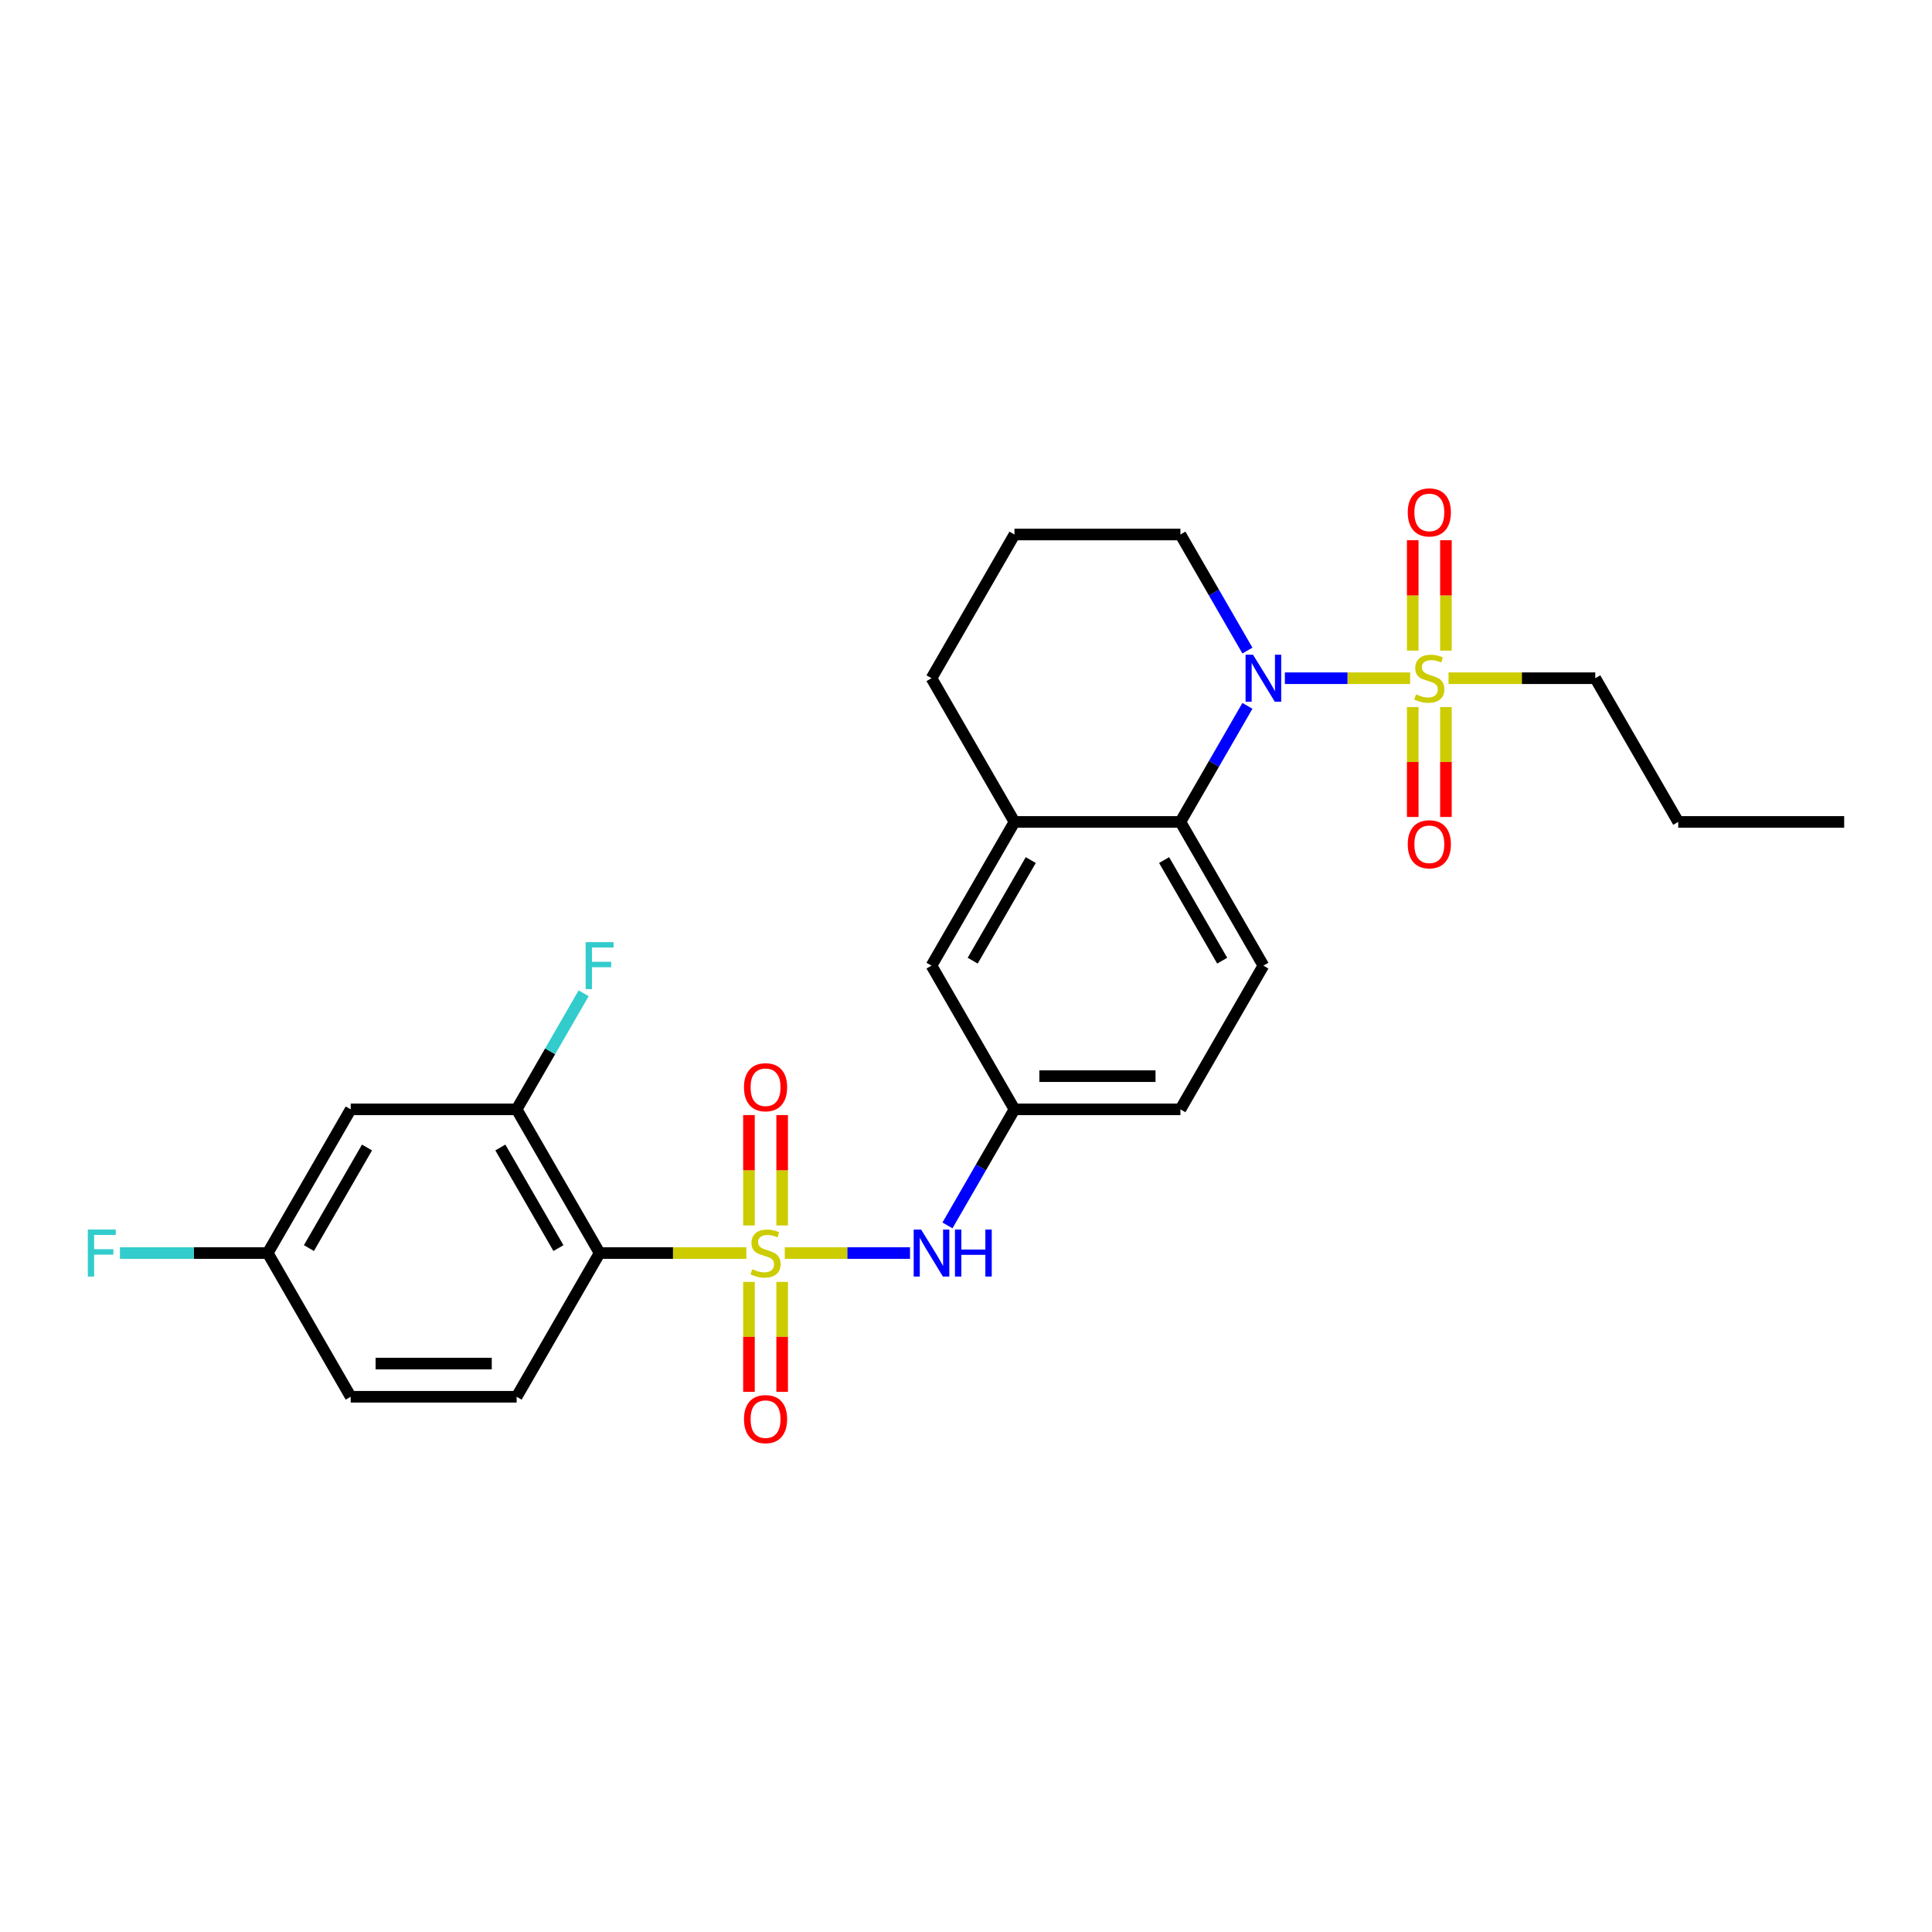 <?xml version='1.0' encoding='iso-8859-1'?>
<svg version='1.1' baseProfile='full'
              xmlns='http://www.w3.org/2000/svg'
                      xmlns:rdkit='http://www.rdkit.org/xml'
                      xmlns:xlink='http://www.w3.org/1999/xlink'
                  xml:space='preserve'
width='1000px' height='1000px' viewBox='0 0 1000 1000'>
<!-- END OF HEADER -->
<rect style='opacity:1.0;fill:#FFFFFF;stroke:none' width='1000' height='1000' x='0' y='0'> </rect>
<path class='bond-2' d='M 386.306,648.579 L 348.333,648.579' style='fill:none;fill-rule:evenodd;stroke:#CCCC00;stroke-width:6px;stroke-linecap:butt;stroke-linejoin:miter;stroke-opacity:1' />
<path class='bond-2' d='M 348.333,648.579 L 310.361,648.579' style='fill:none;fill-rule:evenodd;stroke:#000000;stroke-width:6px;stroke-linecap:butt;stroke-linejoin:miter;stroke-opacity:1' />
<path class='bond-4' d='M 406.198,648.579 L 438.609,648.579' style='fill:none;fill-rule:evenodd;stroke:#CCCC00;stroke-width:6px;stroke-linecap:butt;stroke-linejoin:miter;stroke-opacity:1' />
<path class='bond-4' d='M 438.609,648.579 L 471.02,648.579' style='fill:none;fill-rule:evenodd;stroke:#0000FF;stroke-width:6px;stroke-linecap:butt;stroke-linejoin:miter;stroke-opacity:1' />
<path class='bond-7' d='M 404.841,634.304 L 404.841,605.73' style='fill:none;fill-rule:evenodd;stroke:#CCCC00;stroke-width:6px;stroke-linecap:butt;stroke-linejoin:miter;stroke-opacity:1' />
<path class='bond-7' d='M 404.841,605.73 L 404.841,577.156' style='fill:none;fill-rule:evenodd;stroke:#FF0000;stroke-width:6px;stroke-linecap:butt;stroke-linejoin:miter;stroke-opacity:1' />
<path class='bond-7' d='M 387.663,634.304 L 387.663,605.73' style='fill:none;fill-rule:evenodd;stroke:#CCCC00;stroke-width:6px;stroke-linecap:butt;stroke-linejoin:miter;stroke-opacity:1' />
<path class='bond-7' d='M 387.663,605.73 L 387.663,577.156' style='fill:none;fill-rule:evenodd;stroke:#FF0000;stroke-width:6px;stroke-linecap:butt;stroke-linejoin:miter;stroke-opacity:1' />
<path class='bond-8' d='M 387.663,663.507 L 387.663,691.952' style='fill:none;fill-rule:evenodd;stroke:#CCCC00;stroke-width:6px;stroke-linecap:butt;stroke-linejoin:miter;stroke-opacity:1' />
<path class='bond-8' d='M 387.663,691.952 L 387.663,720.397' style='fill:none;fill-rule:evenodd;stroke:#FF0000;stroke-width:6px;stroke-linecap:butt;stroke-linejoin:miter;stroke-opacity:1' />
<path class='bond-8' d='M 404.841,663.507 L 404.841,691.952' style='fill:none;fill-rule:evenodd;stroke:#CCCC00;stroke-width:6px;stroke-linecap:butt;stroke-linejoin:miter;stroke-opacity:1' />
<path class='bond-8' d='M 404.841,691.952 L 404.841,720.397' style='fill:none;fill-rule:evenodd;stroke:#FF0000;stroke-width:6px;stroke-linecap:butt;stroke-linejoin:miter;stroke-opacity:1' />
<path class='bond-0' d='M 729.871,351.043 L 697.46,351.043' style='fill:none;fill-rule:evenodd;stroke:#CCCC00;stroke-width:6px;stroke-linecap:butt;stroke-linejoin:miter;stroke-opacity:1' />
<path class='bond-0' d='M 697.46,351.043 L 665.049,351.043' style='fill:none;fill-rule:evenodd;stroke:#0000FF;stroke-width:6px;stroke-linecap:butt;stroke-linejoin:miter;stroke-opacity:1' />
<path class='bond-11' d='M 731.228,365.971 L 731.228,394.416' style='fill:none;fill-rule:evenodd;stroke:#CCCC00;stroke-width:6px;stroke-linecap:butt;stroke-linejoin:miter;stroke-opacity:1' />
<path class='bond-11' d='M 731.228,394.416 L 731.228,422.861' style='fill:none;fill-rule:evenodd;stroke:#FF0000;stroke-width:6px;stroke-linecap:butt;stroke-linejoin:miter;stroke-opacity:1' />
<path class='bond-11' d='M 748.406,365.971 L 748.406,394.416' style='fill:none;fill-rule:evenodd;stroke:#CCCC00;stroke-width:6px;stroke-linecap:butt;stroke-linejoin:miter;stroke-opacity:1' />
<path class='bond-11' d='M 748.406,394.416 L 748.406,422.861' style='fill:none;fill-rule:evenodd;stroke:#FF0000;stroke-width:6px;stroke-linecap:butt;stroke-linejoin:miter;stroke-opacity:1' />
<path class='bond-12' d='M 748.406,336.768 L 748.406,308.194' style='fill:none;fill-rule:evenodd;stroke:#CCCC00;stroke-width:6px;stroke-linecap:butt;stroke-linejoin:miter;stroke-opacity:1' />
<path class='bond-12' d='M 748.406,308.194 L 748.406,279.62' style='fill:none;fill-rule:evenodd;stroke:#FF0000;stroke-width:6px;stroke-linecap:butt;stroke-linejoin:miter;stroke-opacity:1' />
<path class='bond-12' d='M 731.228,336.768 L 731.228,308.194' style='fill:none;fill-rule:evenodd;stroke:#CCCC00;stroke-width:6px;stroke-linecap:butt;stroke-linejoin:miter;stroke-opacity:1' />
<path class='bond-12' d='M 731.228,308.194 L 731.228,279.62' style='fill:none;fill-rule:evenodd;stroke:#FF0000;stroke-width:6px;stroke-linecap:butt;stroke-linejoin:miter;stroke-opacity:1' />
<path class='bond-17' d='M 749.763,351.043 L 787.736,351.043' style='fill:none;fill-rule:evenodd;stroke:#CCCC00;stroke-width:6px;stroke-linecap:butt;stroke-linejoin:miter;stroke-opacity:1' />
<path class='bond-17' d='M 787.736,351.043 L 825.708,351.043' style='fill:none;fill-rule:evenodd;stroke:#000000;stroke-width:6px;stroke-linecap:butt;stroke-linejoin:miter;stroke-opacity:1' />
<path class='bond-1' d='M 645.664,365.352 L 628.322,395.39' style='fill:none;fill-rule:evenodd;stroke:#0000FF;stroke-width:6px;stroke-linecap:butt;stroke-linejoin:miter;stroke-opacity:1' />
<path class='bond-1' d='M 628.322,395.39 L 610.98,425.427' style='fill:none;fill-rule:evenodd;stroke:#000000;stroke-width:6px;stroke-linecap:butt;stroke-linejoin:miter;stroke-opacity:1' />
<path class='bond-20' d='M 645.664,336.733 L 628.322,306.696' style='fill:none;fill-rule:evenodd;stroke:#0000FF;stroke-width:6px;stroke-linecap:butt;stroke-linejoin:miter;stroke-opacity:1' />
<path class='bond-20' d='M 628.322,306.696 L 610.98,276.659' style='fill:none;fill-rule:evenodd;stroke:#000000;stroke-width:6px;stroke-linecap:butt;stroke-linejoin:miter;stroke-opacity:1' />
<path class='bond-5' d='M 310.361,648.579 L 267.415,574.195' style='fill:none;fill-rule:evenodd;stroke:#000000;stroke-width:6px;stroke-linecap:butt;stroke-linejoin:miter;stroke-opacity:1' />
<path class='bond-5' d='M 289.042,646.011 L 258.98,593.942' style='fill:none;fill-rule:evenodd;stroke:#000000;stroke-width:6px;stroke-linecap:butt;stroke-linejoin:miter;stroke-opacity:1' />
<path class='bond-9' d='M 310.361,648.579 L 267.415,722.963' style='fill:none;fill-rule:evenodd;stroke:#000000;stroke-width:6px;stroke-linecap:butt;stroke-linejoin:miter;stroke-opacity:1' />
<path class='bond-3' d='M 610.98,425.427 L 653.926,499.811' style='fill:none;fill-rule:evenodd;stroke:#000000;stroke-width:6px;stroke-linecap:butt;stroke-linejoin:miter;stroke-opacity:1' />
<path class='bond-3' d='M 602.545,445.174 L 632.607,497.243' style='fill:none;fill-rule:evenodd;stroke:#000000;stroke-width:6px;stroke-linecap:butt;stroke-linejoin:miter;stroke-opacity:1' />
<path class='bond-27' d='M 610.98,425.427 L 525.089,425.427' style='fill:none;fill-rule:evenodd;stroke:#000000;stroke-width:6px;stroke-linecap:butt;stroke-linejoin:miter;stroke-opacity:1' />
<path class='bond-14' d='M 490.405,634.27 L 507.747,604.232' style='fill:none;fill-rule:evenodd;stroke:#0000FF;stroke-width:6px;stroke-linecap:butt;stroke-linejoin:miter;stroke-opacity:1' />
<path class='bond-14' d='M 507.747,604.232 L 525.089,574.195' style='fill:none;fill-rule:evenodd;stroke:#000000;stroke-width:6px;stroke-linecap:butt;stroke-linejoin:miter;stroke-opacity:1' />
<path class='bond-10' d='M 267.415,574.195 L 181.524,574.195' style='fill:none;fill-rule:evenodd;stroke:#000000;stroke-width:6px;stroke-linecap:butt;stroke-linejoin:miter;stroke-opacity:1' />
<path class='bond-18' d='M 267.415,574.195 L 284.757,544.158' style='fill:none;fill-rule:evenodd;stroke:#000000;stroke-width:6px;stroke-linecap:butt;stroke-linejoin:miter;stroke-opacity:1' />
<path class='bond-18' d='M 284.757,544.158 L 302.099,514.121' style='fill:none;fill-rule:evenodd;stroke:#33CCCC;stroke-width:6px;stroke-linecap:butt;stroke-linejoin:miter;stroke-opacity:1' />
<path class='bond-6' d='M 525.089,425.427 L 482.143,499.811' style='fill:none;fill-rule:evenodd;stroke:#000000;stroke-width:6px;stroke-linecap:butt;stroke-linejoin:miter;stroke-opacity:1' />
<path class='bond-6' d='M 533.524,445.174 L 503.462,497.243' style='fill:none;fill-rule:evenodd;stroke:#000000;stroke-width:6px;stroke-linecap:butt;stroke-linejoin:miter;stroke-opacity:1' />
<path class='bond-23' d='M 525.089,425.427 L 482.143,351.043' style='fill:none;fill-rule:evenodd;stroke:#000000;stroke-width:6px;stroke-linecap:butt;stroke-linejoin:miter;stroke-opacity:1' />
<path class='bond-21' d='M 267.415,722.963 L 181.524,722.963' style='fill:none;fill-rule:evenodd;stroke:#000000;stroke-width:6px;stroke-linecap:butt;stroke-linejoin:miter;stroke-opacity:1' />
<path class='bond-21' d='M 254.531,705.785 L 194.407,705.785' style='fill:none;fill-rule:evenodd;stroke:#000000;stroke-width:6px;stroke-linecap:butt;stroke-linejoin:miter;stroke-opacity:1' />
<path class='bond-28' d='M 181.524,574.195 L 138.578,648.579' style='fill:none;fill-rule:evenodd;stroke:#000000;stroke-width:6px;stroke-linecap:butt;stroke-linejoin:miter;stroke-opacity:1' />
<path class='bond-28' d='M 189.959,593.942 L 159.897,646.011' style='fill:none;fill-rule:evenodd;stroke:#000000;stroke-width:6px;stroke-linecap:butt;stroke-linejoin:miter;stroke-opacity:1' />
<path class='bond-13' d='M 653.926,499.811 L 610.98,574.195' style='fill:none;fill-rule:evenodd;stroke:#000000;stroke-width:6px;stroke-linecap:butt;stroke-linejoin:miter;stroke-opacity:1' />
<path class='bond-15' d='M 525.089,574.195 L 482.143,499.811' style='fill:none;fill-rule:evenodd;stroke:#000000;stroke-width:6px;stroke-linecap:butt;stroke-linejoin:miter;stroke-opacity:1' />
<path class='bond-19' d='M 525.089,574.195 L 610.98,574.195' style='fill:none;fill-rule:evenodd;stroke:#000000;stroke-width:6px;stroke-linecap:butt;stroke-linejoin:miter;stroke-opacity:1' />
<path class='bond-19' d='M 537.973,557.017 L 598.096,557.017' style='fill:none;fill-rule:evenodd;stroke:#000000;stroke-width:6px;stroke-linecap:butt;stroke-linejoin:miter;stroke-opacity:1' />
<path class='bond-16' d='M 138.578,648.579 L 181.524,722.963' style='fill:none;fill-rule:evenodd;stroke:#000000;stroke-width:6px;stroke-linecap:butt;stroke-linejoin:miter;stroke-opacity:1' />
<path class='bond-22' d='M 138.578,648.579 L 100.322,648.579' style='fill:none;fill-rule:evenodd;stroke:#000000;stroke-width:6px;stroke-linecap:butt;stroke-linejoin:miter;stroke-opacity:1' />
<path class='bond-22' d='M 100.322,648.579 L 62.066,648.579' style='fill:none;fill-rule:evenodd;stroke:#33CCCC;stroke-width:6px;stroke-linecap:butt;stroke-linejoin:miter;stroke-opacity:1' />
<path class='bond-25' d='M 825.708,351.043 L 868.654,425.427' style='fill:none;fill-rule:evenodd;stroke:#000000;stroke-width:6px;stroke-linecap:butt;stroke-linejoin:miter;stroke-opacity:1' />
<path class='bond-29' d='M 610.98,276.659 L 525.089,276.659' style='fill:none;fill-rule:evenodd;stroke:#000000;stroke-width:6px;stroke-linecap:butt;stroke-linejoin:miter;stroke-opacity:1' />
<path class='bond-24' d='M 482.143,351.043 L 525.089,276.659' style='fill:none;fill-rule:evenodd;stroke:#000000;stroke-width:6px;stroke-linecap:butt;stroke-linejoin:miter;stroke-opacity:1' />
<path class='bond-26' d='M 868.654,425.427 L 954.545,425.427' style='fill:none;fill-rule:evenodd;stroke:#000000;stroke-width:6px;stroke-linecap:butt;stroke-linejoin:miter;stroke-opacity:1' />
<path  class='atom-0' d='M 389.381 656.928
Q 389.655 657.031, 390.789 657.512
Q 391.923 657.993, 393.16 658.302
Q 394.431 658.577, 395.668 658.577
Q 397.97 658.577, 399.31 657.478
Q 400.65 656.344, 400.65 654.385
Q 400.65 653.046, 399.962 652.221
Q 399.31 651.396, 398.279 650.95
Q 397.248 650.503, 395.53 649.988
Q 393.366 649.335, 392.06 648.717
Q 390.789 648.098, 389.862 646.793
Q 388.968 645.487, 388.968 643.288
Q 388.968 640.231, 391.03 638.341
Q 393.125 636.451, 397.248 636.451
Q 400.065 636.451, 403.261 637.791
L 402.47 640.437
Q 399.55 639.234, 397.351 639.234
Q 394.981 639.234, 393.675 640.231
Q 392.37 641.193, 392.404 642.876
Q 392.404 644.182, 393.057 644.972
Q 393.744 645.762, 394.706 646.209
Q 395.702 646.655, 397.351 647.171
Q 399.55 647.858, 400.856 648.545
Q 402.161 649.232, 403.089 650.641
Q 404.051 652.015, 404.051 654.385
Q 404.051 657.752, 401.783 659.573
Q 399.55 661.36, 395.805 661.36
Q 393.641 661.36, 391.992 660.879
Q 390.377 660.432, 388.453 659.642
L 389.381 656.928
' fill='#CCCC00'/>
<path  class='atom-1' d='M 732.946 359.392
Q 733.221 359.495, 734.354 359.976
Q 735.488 360.457, 736.725 360.766
Q 737.996 361.041, 739.233 361.041
Q 741.535 361.041, 742.875 359.941
Q 744.215 358.807, 744.215 356.849
Q 744.215 355.509, 743.528 354.685
Q 742.875 353.86, 741.844 353.414
Q 740.813 352.967, 739.096 352.452
Q 736.931 351.799, 735.626 351.18
Q 734.354 350.562, 733.427 349.256
Q 732.534 347.951, 732.534 345.752
Q 732.534 342.694, 734.595 340.805
Q 736.691 338.915, 740.813 338.915
Q 743.631 338.915, 746.826 340.255
L 746.036 342.9
Q 743.115 341.698, 740.917 341.698
Q 738.546 341.698, 737.24 342.694
Q 735.935 343.656, 735.969 345.34
Q 735.969 346.645, 736.622 347.435
Q 737.309 348.226, 738.271 348.672
Q 739.267 349.119, 740.917 349.634
Q 743.115 350.321, 744.421 351.009
Q 745.726 351.696, 746.654 353.104
Q 747.616 354.479, 747.616 356.849
Q 747.616 360.216, 745.349 362.037
Q 743.115 363.824, 739.371 363.824
Q 737.206 363.824, 735.557 363.343
Q 733.942 362.896, 732.018 362.106
L 732.946 359.392
' fill='#CCCC00'/>
<path  class='atom-2' d='M 648.549 338.881
L 656.52 351.764
Q 657.31 353.036, 658.581 355.337
Q 659.852 357.639, 659.921 357.777
L 659.921 338.881
L 663.151 338.881
L 663.151 363.205
L 659.818 363.205
L 651.263 349.119
Q 650.267 347.47, 649.202 345.58
Q 648.171 343.691, 647.862 343.107
L 647.862 363.205
L 644.701 363.205
L 644.701 338.881
L 648.549 338.881
' fill='#0000FF'/>
<path  class='atom-5' d='M 476.766 636.417
L 484.737 649.301
Q 485.527 650.572, 486.799 652.874
Q 488.07 655.176, 488.138 655.313
L 488.138 636.417
L 491.368 636.417
L 491.368 660.741
L 488.035 660.741
L 479.481 646.655
Q 478.484 645.006, 477.419 643.116
Q 476.388 641.227, 476.079 640.643
L 476.079 660.741
L 472.918 660.741
L 472.918 636.417
L 476.766 636.417
' fill='#0000FF'/>
<path  class='atom-5' d='M 494.288 636.417
L 497.586 636.417
L 497.586 646.758
L 510.024 646.758
L 510.024 636.417
L 513.322 636.417
L 513.322 660.741
L 510.024 660.741
L 510.024 649.507
L 497.586 649.507
L 497.586 660.741
L 494.288 660.741
L 494.288 636.417
' fill='#0000FF'/>
<path  class='atom-8' d='M 385.086 562.757
Q 385.086 556.916, 387.972 553.652
Q 390.858 550.388, 396.252 550.388
Q 401.646 550.388, 404.532 553.652
Q 407.418 556.916, 407.418 562.757
Q 407.418 568.666, 404.497 572.033
Q 401.577 575.365, 396.252 575.365
Q 390.892 575.365, 387.972 572.033
Q 385.086 568.7, 385.086 562.757
M 396.252 572.617
Q 399.962 572.617, 401.955 570.143
Q 403.982 567.635, 403.982 562.757
Q 403.982 557.981, 401.955 555.576
Q 399.962 553.137, 396.252 553.137
Q 392.541 553.137, 390.514 555.542
Q 388.522 557.947, 388.522 562.757
Q 388.522 567.67, 390.514 570.143
Q 392.541 572.617, 396.252 572.617
' fill='#FF0000'/>
<path  class='atom-9' d='M 385.086 734.539
Q 385.086 728.699, 387.972 725.435
Q 390.858 722.171, 396.252 722.171
Q 401.646 722.171, 404.532 725.435
Q 407.418 728.699, 407.418 734.539
Q 407.418 740.449, 404.497 743.815
Q 401.577 747.148, 396.252 747.148
Q 390.892 747.148, 387.972 743.815
Q 385.086 740.483, 385.086 734.539
M 396.252 744.4
Q 399.962 744.4, 401.955 741.926
Q 403.982 739.418, 403.982 734.539
Q 403.982 729.764, 401.955 727.359
Q 399.962 724.919, 396.252 724.919
Q 392.541 724.919, 390.514 727.324
Q 388.522 729.729, 388.522 734.539
Q 388.522 739.452, 390.514 741.926
Q 392.541 744.4, 396.252 744.4
' fill='#FF0000'/>
<path  class='atom-12' d='M 728.651 437.003
Q 728.651 431.162, 731.537 427.898
Q 734.423 424.635, 739.817 424.635
Q 745.211 424.635, 748.097 427.898
Q 750.983 431.162, 750.983 437.003
Q 750.983 442.912, 748.063 446.279
Q 745.142 449.612, 739.817 449.612
Q 734.458 449.612, 731.537 446.279
Q 728.651 442.947, 728.651 437.003
M 739.817 446.863
Q 743.528 446.863, 745.52 444.39
Q 747.547 441.882, 747.547 437.003
Q 747.547 432.227, 745.52 429.822
Q 743.528 427.383, 739.817 427.383
Q 736.107 427.383, 734.08 429.788
Q 732.087 432.193, 732.087 437.003
Q 732.087 441.916, 734.08 444.39
Q 736.107 446.863, 739.817 446.863
' fill='#FF0000'/>
<path  class='atom-13' d='M 728.651 265.22
Q 728.651 259.38, 731.537 256.116
Q 734.423 252.852, 739.817 252.852
Q 745.211 252.852, 748.097 256.116
Q 750.983 259.38, 750.983 265.22
Q 750.983 271.13, 748.063 274.497
Q 745.142 277.829, 739.817 277.829
Q 734.458 277.829, 731.537 274.497
Q 728.651 271.164, 728.651 265.22
M 739.817 275.081
Q 743.528 275.081, 745.52 272.607
Q 747.547 270.099, 747.547 265.22
Q 747.547 260.445, 745.52 258.04
Q 743.528 255.6, 739.817 255.6
Q 736.107 255.6, 734.08 258.005
Q 732.087 260.41, 732.087 265.22
Q 732.087 270.133, 734.08 272.607
Q 736.107 275.081, 739.817 275.081
' fill='#FF0000'/>
<path  class='atom-19' d='M 303.129 487.649
L 317.593 487.649
L 317.593 490.432
L 306.392 490.432
L 306.392 497.818
L 316.356 497.818
L 316.356 500.636
L 306.392 500.636
L 306.392 511.973
L 303.129 511.973
L 303.129 487.649
' fill='#33CCCC'/>
<path  class='atom-23' d='M 45.455 636.417
L 59.919 636.417
L 59.919 639.2
L 48.718 639.2
L 48.718 646.586
L 58.682 646.586
L 58.682 649.404
L 48.718 649.404
L 48.718 660.741
L 45.455 660.741
L 45.455 636.417
' fill='#33CCCC'/>
</svg>
